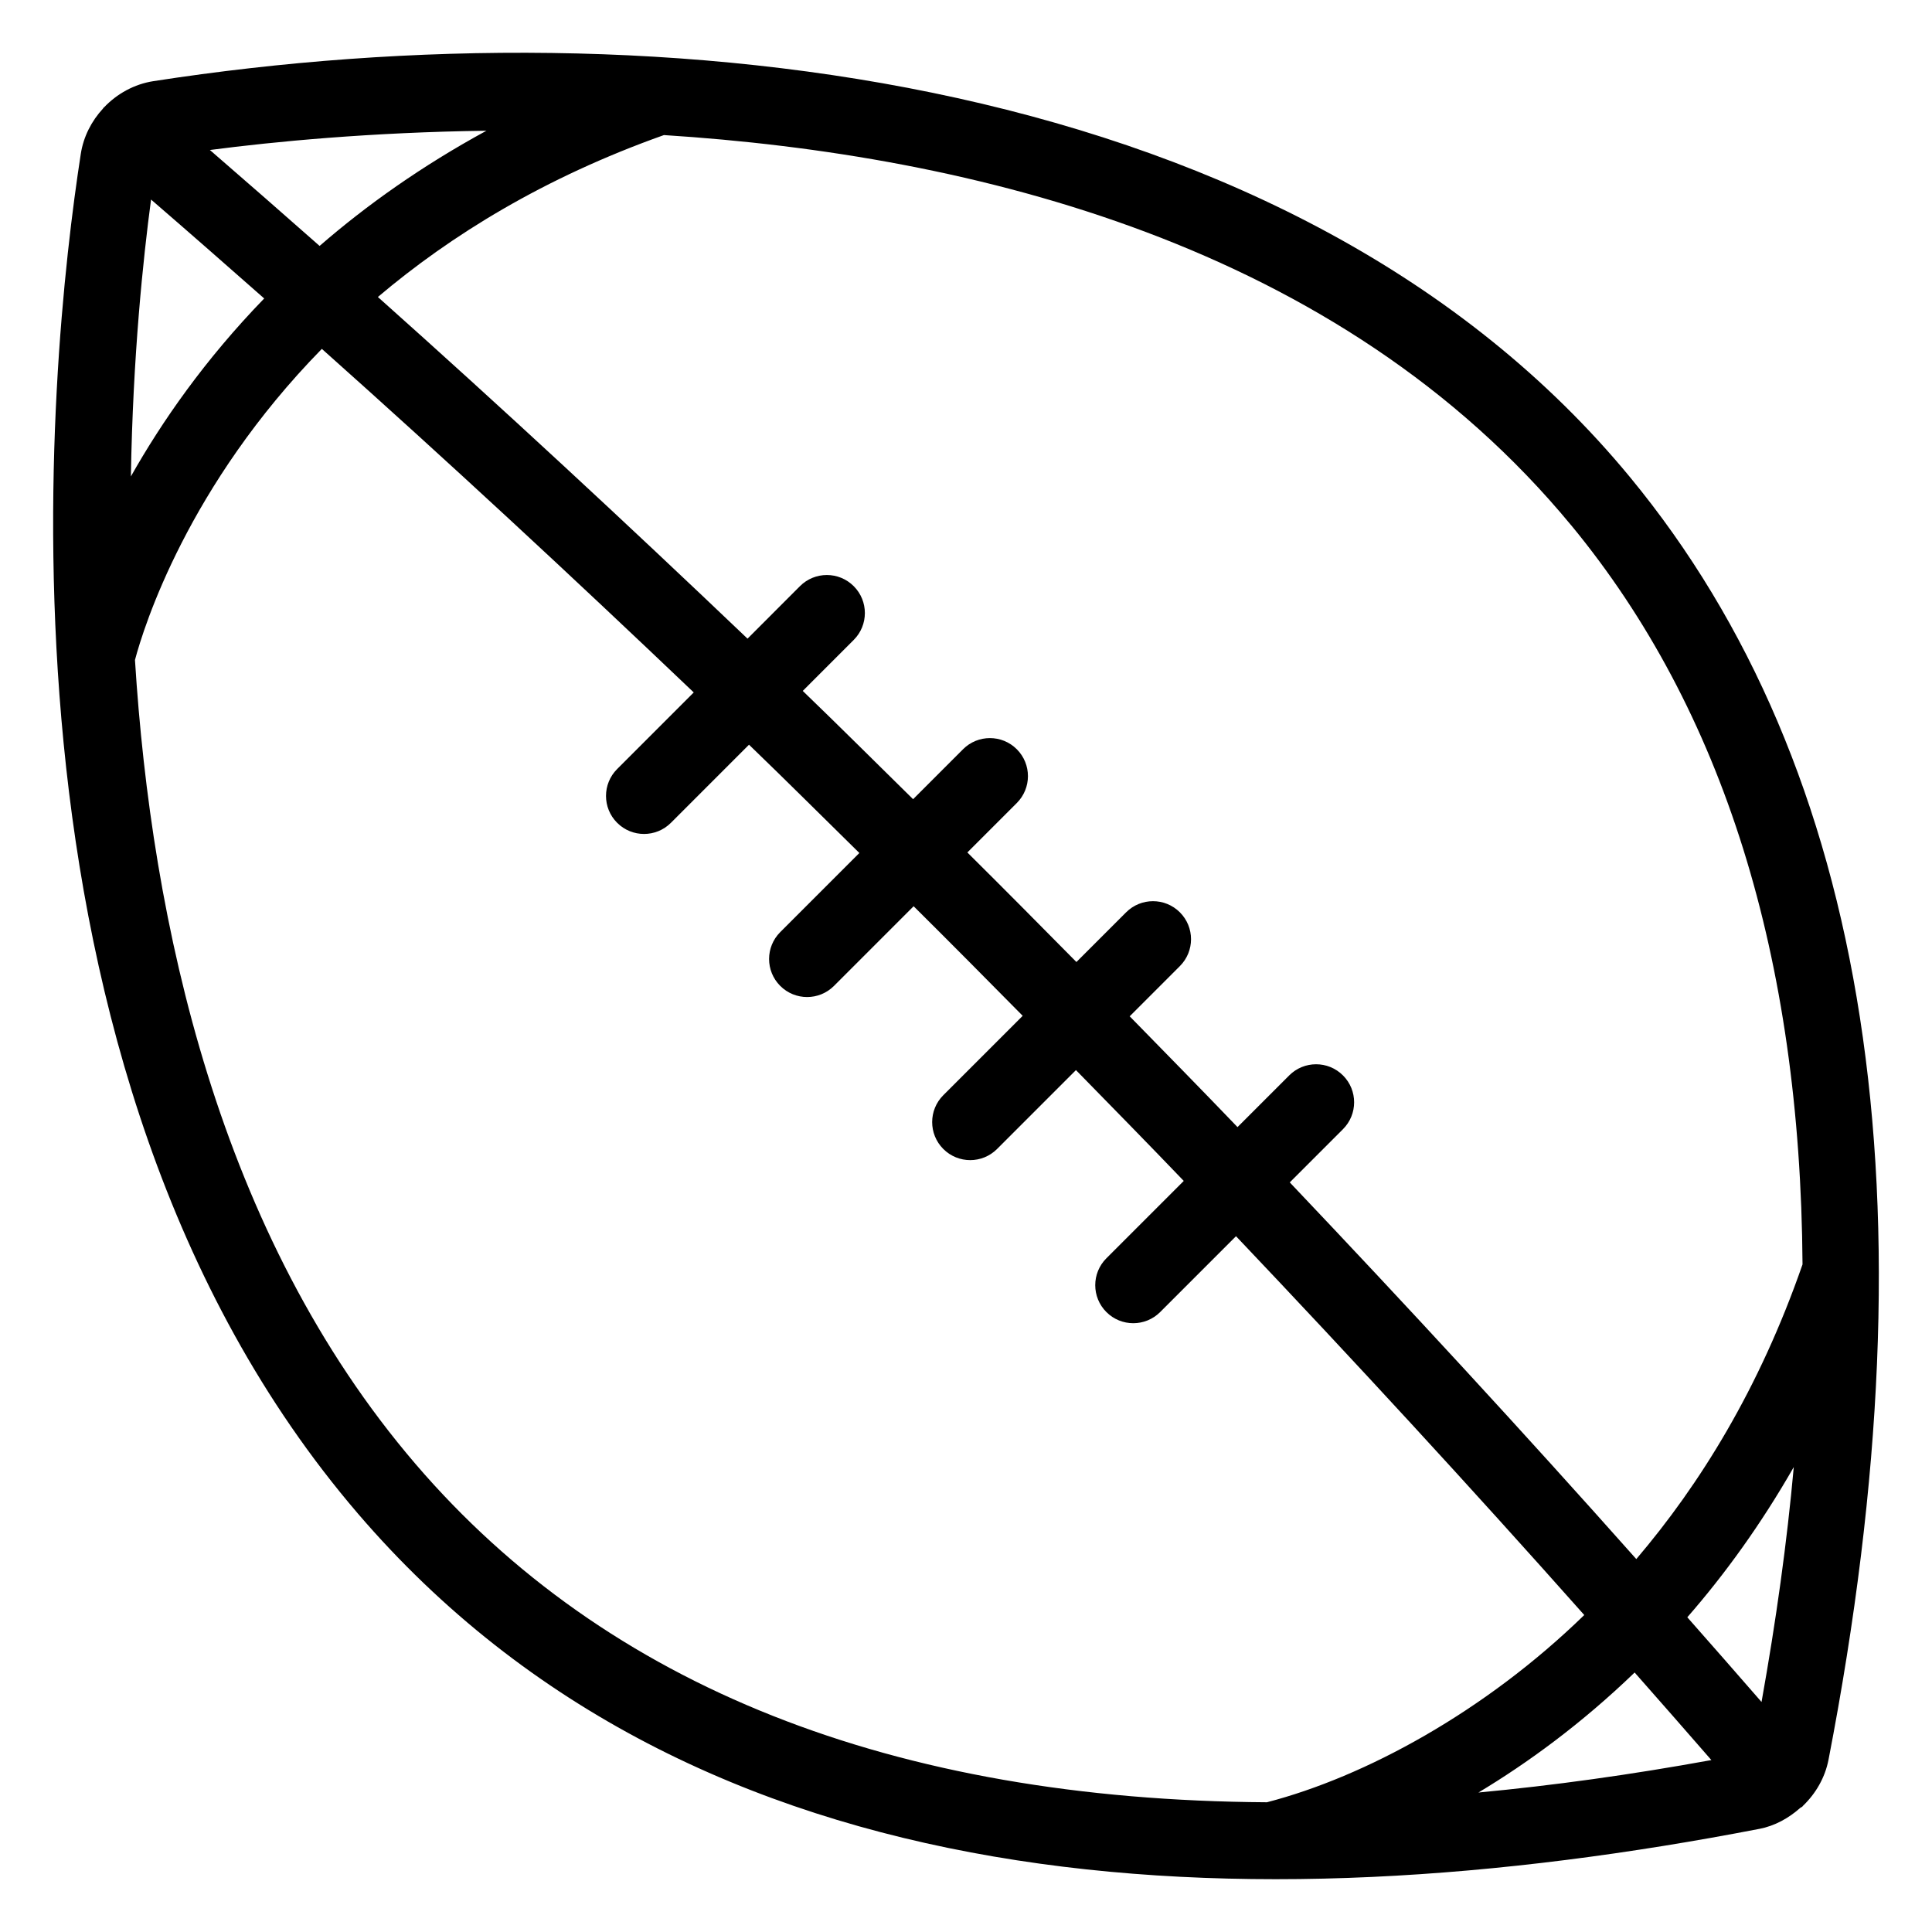 <?xml version="1.0" encoding="UTF-8"?>
<!-- Uploaded to: ICON Repo, www.iconrepo.com, Generator: ICON Repo Mixer Tools -->
<svg fill="#000000" width="800px" height="800px" version="1.1" viewBox="144 144 512 512" xmlns="http://www.w3.org/2000/svg">
 <path d="m610.22 628.68c4.148-0.801 7.824-2.859 10.887-5.59 0.164-0.125 0.359-0.168 0.516-0.301 0.066-0.055 0.09-0.137 0.152-0.195 3.41-3.266 5.879-7.496 6.805-12.27 28.715-148.43 11-262.78-52.633-339.9-88.309-107.04-256.51-125.79-391.27-104.92-5.102 0.789-9.664 3.336-13.113 6.957-0.047 0.051-0.113 0.07-0.16 0.121-0.043 0.055-0.055 0.125-0.098 0.176-3.039 3.297-5.184 7.43-5.894 12.012-8.453 54.562-28.152 241.8 73.398 360.3 89.789 104.77 235.77 109.83 371.41 83.605zm-356.11-96.719c-52.164-60.871-69.977-143.38-74.34-213.06 2.34-8.852 14.051-46.242 49.523-82.445 33.273 29.656 66.09 60.094 98.555 91.047l-20.297 20.301c-3.938 3.938-3.938 10.312 0 14.25 1.969 1.969 4.547 2.953 7.125 2.953s5.156-0.984 7.125-2.953l20.695-20.699c9.824 9.461 19.5 19.121 29.242 28.695l-20.969 20.973c-3.938 3.938-3.938 10.312 0 14.25s10.312 3.938 14.25 0l21.105-21.109c9.688 9.613 19.301 19.316 28.902 29.039l-21.039 21.039c-3.938 3.938-3.938 10.312 0 14.25s10.312 3.938 14.25 0l20.902-20.906c9.547 9.762 19.109 19.5 28.57 29.371l-20.504 20.504c-3.938 3.938-3.938 10.312 0 14.25s10.312 3.938 14.25 0l20.102-20.102c31.258 32.93 62.066 66.363 92.289 100.39-26.367 25.664-58.082 42.871-84.094 49.621-98.949-0.621-174.98-30.543-225.64-89.656zm-70.078-335.08c10.031 8.668 20.016 17.426 29.984 26.215-15.727 16.219-27.152 32.668-35.328 47.164 0.52-31.836 3.269-57.914 5.344-73.379zm15.594-13.129c17.039-2.227 42.621-4.699 73.289-5.109-17.102 9.309-31.75 19.707-44.215 30.531-9.66-8.531-19.352-17.004-29.074-25.422zm411.2 411.29c-6.519-7.516-13.098-14.98-19.672-22.449 9.926-11.367 19.496-24.574 28.215-39.805-1.793 19.938-4.691 40.73-8.543 62.254zm-13.293 15.395c-21.348 3.887-41.918 6.738-61.734 8.602 13-7.805 27.277-18.191 41.398-31.805 6.793 7.727 13.602 15.43 20.336 23.203zm-37.121-327.2c40.32 48.871 60.742 114.5 61.277 195.84-11.445 32.969-27.219 58.328-44.051 78.094-30.074-33.832-60.738-67.07-91.836-99.824l14.102-14.102c3.938-3.938 3.938-10.312 0-14.25s-10.312-3.938-14.25 0l-13.699 13.699c-9.461-9.867-19.027-19.602-28.574-29.363l13.301-13.305c3.938-3.938 3.938-10.312 0-14.25s-10.312-3.938-14.25 0l-13.168 13.168c-9.602-9.723-19.215-19.422-28.902-29.035l13.102-13.102c3.938-3.938 3.938-10.312 0-14.25s-10.312-3.938-14.25 0l-13.234 13.238c-9.742-9.574-19.422-19.234-29.242-28.695l13.508-13.512c3.938-3.938 3.938-10.312 0-14.25s-10.312-3.938-14.25 0l-13.895 13.91c-32.273-30.777-64.891-61.043-97.961-90.543 19.32-16.348 44.02-31.621 75.809-42.91 81.898 5.211 179.04 29.004 240.46 103.45z"/>
</svg>